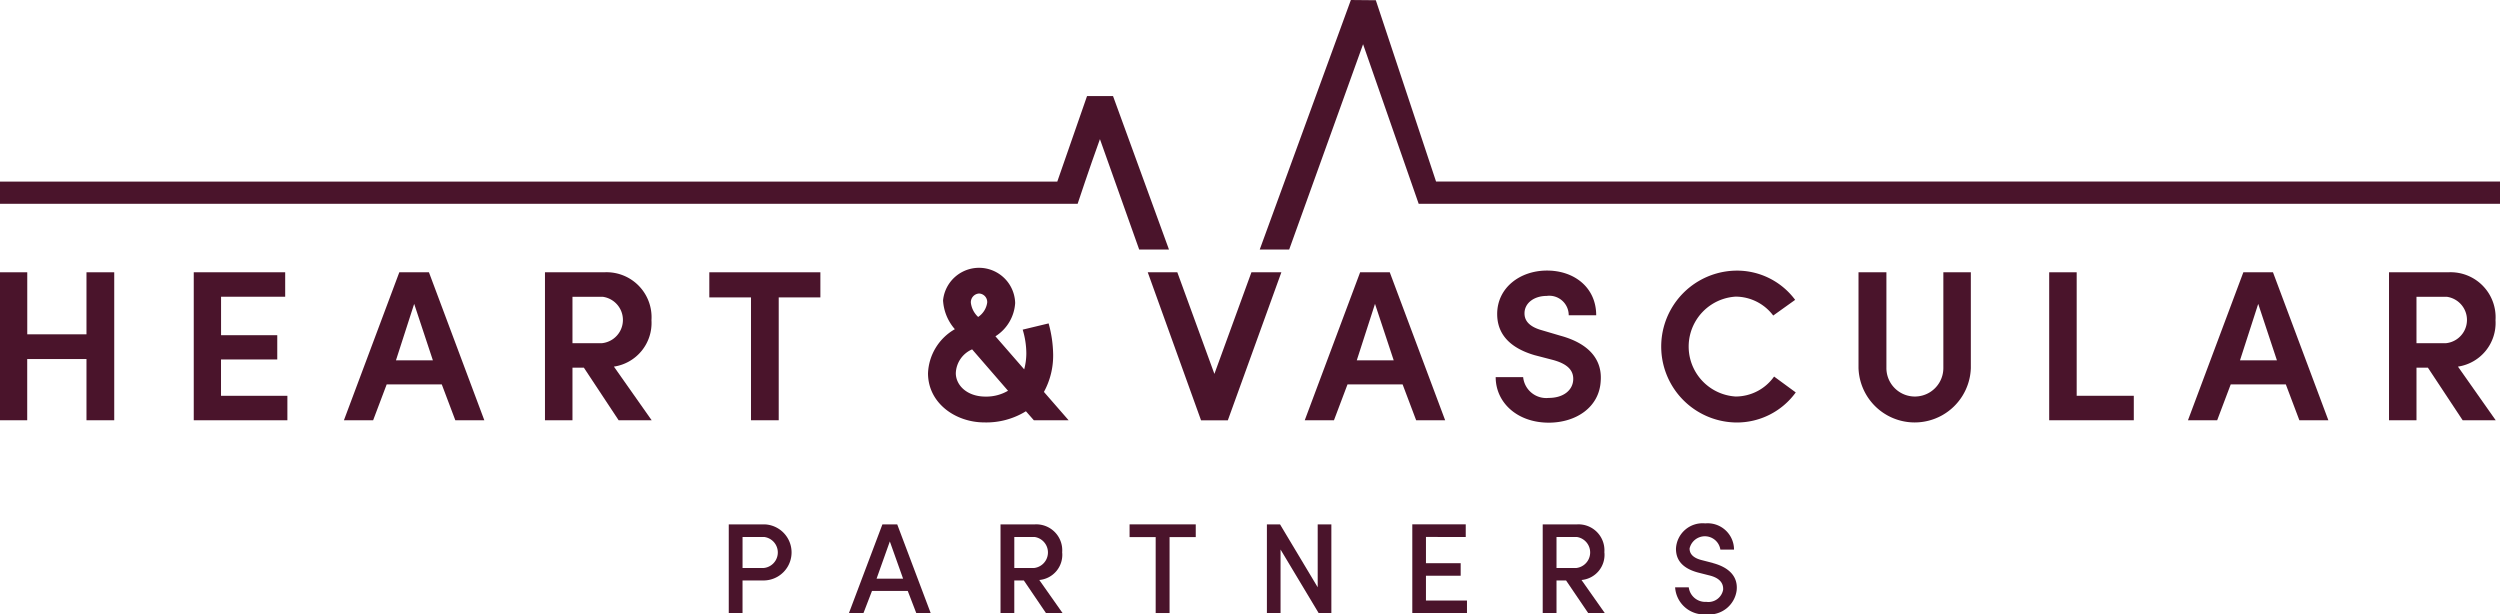 <svg xmlns="http://www.w3.org/2000/svg" width="257.276" height="63.217" viewBox="0 0 257.276 63.217">
  <g id="health-vas" transform="translate(0 0)">
    <path id="Path_184" data-name="Path 184" d="M209,47.05l-3.811,10.458L201.373,47.05H198.33l5.485,15.234h2.757l5.509-15.234Z" transform="translate(-80.215 -19.029)" fill="#4a142b"/>
    <g id="Group_96" data-name="Group 96" transform="translate(0 27.556)">
      <path id="Path_185" data-name="Path 185" d="M11.756,47.05V62.278H8.9v-6.3h-6.1v6.3H0V47.05H2.805v6.384H8.9V47.05Z" transform="translate(0 -46.585)" fill="#4a142b"/>
      <path id="Path_186" data-name="Path 186" d="M33.47,47.046h9.416v2.519h-6.6V53.52H42.07v2.5H36.281v3.734h6.831v2.519H33.476V47.04Z" transform="translate(-13.537 -46.581)" fill="#4a142b"/>
      <path id="Path_187" data-name="Path 187" d="M69.513,58.586H63.831l-1.394,3.692H59.43l5.7-15.228h3.049l5.7,15.228H70.894L69.5,58.586Zm-4.729-2.477h3.8L66.66,50.3l-1.876,5.813Z" transform="translate(-24.037 -46.585)" fill="#4a142b"/>
      <path id="Path_188" data-name="Path 188" d="M105.158,62.278h-3.407l-3.579-5.414H97v5.414H94.17V47.05h6.1a4.631,4.631,0,0,1,4.86,4.931,4.542,4.542,0,0,1-3.865,4.776l3.889,5.527ZM97,49.569v4.776h3.049a2.405,2.405,0,0,0,.089-4.77H97Z" transform="translate(-38.087 -46.585)" fill="#4a142b"/>
      <path id="Path_189" data-name="Path 189" d="M122.576,47.05H134v2.585h-4.288V62.278h-2.853V49.635H122.57V47.05Z" transform="translate(-49.574 -46.585)" fill="#4a142b"/>
      <path id="Path_190" data-name="Path 190" d="M172.771,51.993a12.521,12.521,0,0,1,.465,3.1,7.807,7.807,0,0,1-.947,3.954l2.543,2.918h-3.579l-.816-.929a7.761,7.761,0,0,1-4.288,1.149c-2.936,0-5.789-1.965-5.789-5.062a5.472,5.472,0,0,1,2.763-4.532,4.924,4.924,0,0,1-1.215-2.96,3.72,3.72,0,0,1,7.421.268,4.363,4.363,0,0,1-2.031,3.424l2.96,3.4a6.473,6.473,0,0,0,.22-1.656,8.571,8.571,0,0,0-.375-2.43l2.674-.643Zm-6.5,7.534a4.421,4.421,0,0,0,2.323-.6L164.9,54.667a2.774,2.774,0,0,0-1.679,2.454C163.225,58.36,164.374,59.527,166.274,59.527Zm-.661-10.607a.9.9,0,0,0-.84.953,2.382,2.382,0,0,0,.75,1.459,2.14,2.14,0,0,0,.929-1.459A.873.873,0,0,0,165.613,48.92Z" transform="translate(-64.858 -46.27)" fill="#4a142b"/>
      <path id="Path_191" data-name="Path 191" d="M235.543,58.586h-5.682l-1.394,3.692H225.46l5.7-15.228h3.049l5.7,15.228h-2.984l-1.394-3.692Zm-4.729-2.477h3.8L232.69,50.3l-1.876,5.813Z" transform="translate(-91.188 -46.585)" fill="#4a142b"/>
      <path id="Path_192" data-name="Path 192" d="M261.283,57.714a2.387,2.387,0,0,0,2.632,2.144c1.525,0,2.454-.8,2.519-1.834.065-1.018-.619-1.679-2.1-2.078l-1.876-.488c-3.311-.971-3.847-2.894-3.847-4.24,0-2.674,2.323-4.467,5.128-4.467s5.062,1.745,5.062,4.6h-2.829a2,2,0,0,0-2.275-1.989c-1.257,0-2.275.709-2.275,1.793,0,.488.179,1.3,1.81,1.745l1.876.554c3.407.929,4.288,2.853,4.157,4.639-.131,2.74-2.561,4.312-5.348,4.312-3.252,0-5.461-2.078-5.461-4.687h2.829Z" transform="translate(-104.535 -46.464)" fill="#4a142b"/>
      <path id="Path_193" data-name="Path 193" d="M300.9,59.29a7.482,7.482,0,0,1-6.188,3.1,7.815,7.815,0,0,1,0-15.627,7.453,7.453,0,0,1,6.122,3.008l-2.257,1.614a4.865,4.865,0,0,0-3.865-1.947,5.149,5.149,0,0,0,0,10.279,4.85,4.85,0,0,0,3.954-2.055L300.9,59.3Z" transform="translate(-116.094 -46.468)" fill="#4a142b"/>
      <path id="Path_194" data-name="Path 194" d="M329.881,56.906V47.05h2.829v9.856a5.783,5.783,0,0,1-11.56,0V47.05h2.871v9.856a2.93,2.93,0,0,0,5.86,0Z" transform="translate(-129.89 -46.585)" fill="#4a142b"/>
      <path id="Path_195" data-name="Path 195" d="M354.1,47.05h2.829V59.759h5.878v2.519H354.1V47.05Z" transform="translate(-143.217 -46.585)" fill="#4a142b"/>
      <path id="Path_196" data-name="Path 196" d="M388.163,58.586h-5.682l-1.394,3.692H378.08l5.7-15.228h3.049l5.7,15.228h-2.984l-1.394-3.692Zm-4.729-2.477h3.8L385.31,50.3l-1.876,5.813Z" transform="translate(-152.916 -46.585)" fill="#4a142b"/>
      <path id="Path_197" data-name="Path 197" d="M423.8,62.278h-3.4l-3.579-5.414h-1.173v5.414H412.82V47.05h6.1a4.631,4.631,0,0,1,4.86,4.931,4.542,4.542,0,0,1-3.865,4.776l3.889,5.527Zm-8.153-12.709v4.776H418.7a2.405,2.405,0,0,0,.089-4.77h-3.139Z" transform="translate(-166.966 -46.585)" fill="#4a142b"/>
    </g>
    <path id="Path_198" data-name="Path 198" d="M229.627.024,227.06,0l-9.38,25.68h3.031l7.605-21.13,5.723,16.425H345.318V18.682H235.826Z" transform="translate(-88.041 0)" fill="#4a142b"/>
    <path id="Path_199" data-name="Path 199" d="M113.19,21.019l4.044,11.375H120.3L114.542,16.6h-2.674l-3.061,8.8H0v2.287H110.9s1.2-3.633,2.3-6.67Z" transform="translate(0 -6.714)" fill="#4a142b"/>
    <path id="Path_200" data-name="Path 200" d="M129.6,90.61H125.93v9.124h1.417V96.381H129.6a2.887,2.887,0,0,0,0-5.771Zm-.077,4.49h-2.174V91.908h2.227a1.606,1.606,0,0,1-.054,3.192Z" transform="translate(-50.933 -36.647)" fill="#4a142b"/>
    <path id="Path_201" data-name="Path 201" d="M150.142,90.61,146.7,99.734h1.495l.875-2.275h3.68l.875,2.275h1.483l-3.442-9.124Zm-.6,5.586,1.364-3.829,1.364,3.829Z" transform="translate(-59.333 -36.647)" fill="#4a142b"/>
    <path id="Path_202" data-name="Path 202" d="M179.233,93.51a2.67,2.67,0,0,0-2.781-2.9H172.89v9.124h1.417V96.381h.983l2.275,3.353h1.709l-2.394-3.4a2.6,2.6,0,0,0,2.358-2.823Zm-2.888,1.59h-2.037V91.908h2.09a1.61,1.61,0,0,1-.054,3.192Z" transform="translate(-69.926 -36.647)" fill="#4a142b"/>
    <path id="Path_203" data-name="Path 203" d="M199.305,99.734V91.92H202V90.61H195.19v1.31h2.686v7.814Z" transform="translate(-78.945 -36.647)" fill="#4a142b"/>
    <path id="Path_204" data-name="Path 204" d="M224.244,99.734h1.31V90.61h-1.406v6.474l-3.877-6.474H218.92v9.124h1.405V93.2Z" transform="translate(-88.543 -36.647)" fill="#4a142b"/>
    <path id="Path_205" data-name="Path 205" d="M249.547,91.908v-1.3h-5.5v9.124h5.628V98.447h-4.222V95.893h3.573V94.606h-3.573v-2.7Z" transform="translate(-98.707 -36.647)" fill="#4a142b"/>
    <path id="Path_206" data-name="Path 206" d="M272.923,93.51a2.67,2.67,0,0,0-2.781-2.9H266.58v9.124H268V96.381h.983l2.275,3.353h1.709l-2.394-3.4a2.6,2.6,0,0,0,2.358-2.823Zm-2.888,1.59H268V91.908h2.09a1.61,1.61,0,0,1-.054,3.192Z" transform="translate(-107.819 -36.647)" fill="#4a142b"/>
    <path id="Path_207" data-name="Path 207" d="M293.337,94.509l-1.167-.3c-1.084-.28-1.221-.834-1.221-1.191a1.613,1.613,0,0,1,3.168.119h1.405a2.714,2.714,0,0,0-2.966-2.7,2.742,2.742,0,0,0-3.008,2.608c0,.81.3,1.918,2.263,2.448l1.149.292c.846.2,1.495.637,1.441,1.483a1.541,1.541,0,0,1-1.721,1.245,1.715,1.715,0,0,1-1.816-1.495H289.46a2.983,2.983,0,0,0,3.216,2.781,2.854,2.854,0,0,0,3.115-2.448c.149-1.31-.619-2.346-2.46-2.835Z" transform="translate(-117.073 -36.575)" fill="#4a142b"/>
  </g>
</svg>
